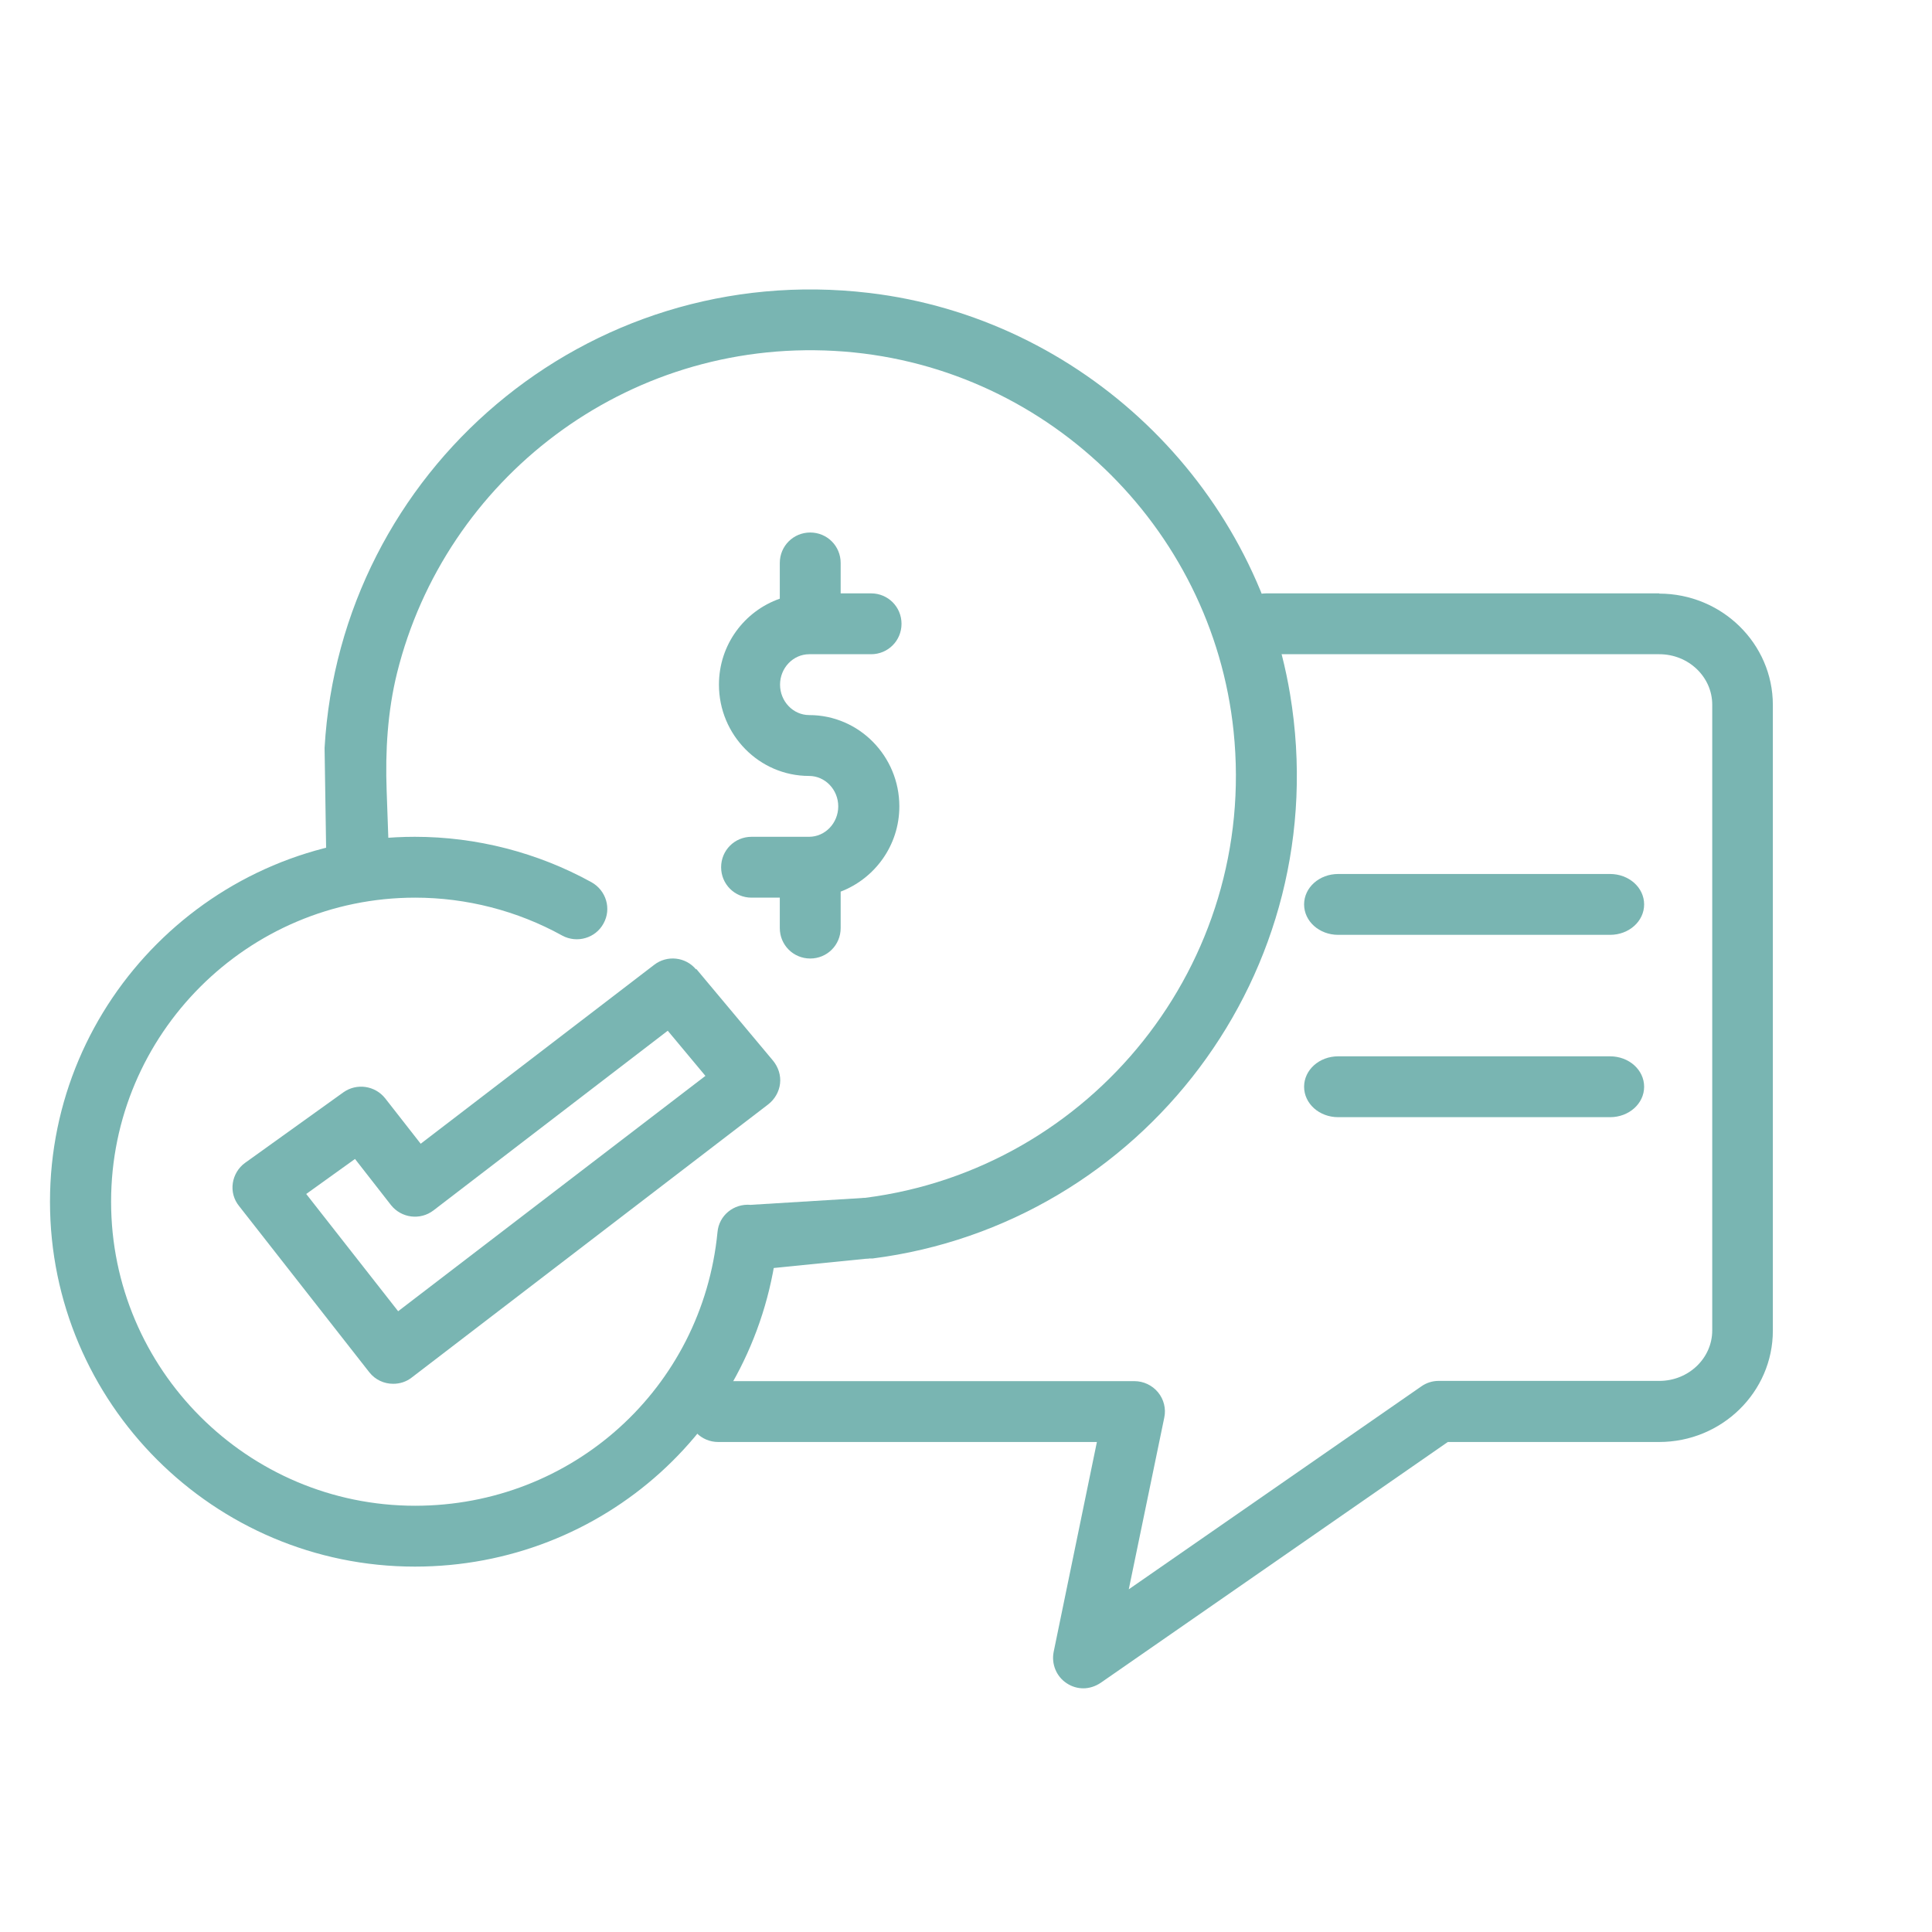 <svg xmlns="http://www.w3.org/2000/svg" width="80" height="80" viewBox="0 0 80 80" fill="none"><path d="M68.71 24.57H52.43C51.73 24.57 51.17 25.13 51.17 25.83C51.17 26.53 51.73 27.09 52.43 27.09H68.71C69.92 27.09 70.9 28.03 70.9 29.18V55.09C70.9 56.24 69.92 57.18 68.71 57.18H59.57C59.31 57.18 59.06 57.26 58.85 57.41L46.74 65.81L48.21 58.7C48.29 58.33 48.19 57.94 47.95 57.65C47.71 57.36 47.35 57.19 46.97 57.19H29.74C29.04 57.19 28.48 57.75 28.48 58.45C28.48 59.15 29.04 59.71 29.74 59.71H45.42L43.63 68.4C43.53 68.9 43.74 69.42 44.17 69.7C44.38 69.84 44.62 69.91 44.86 69.91C45.1 69.91 45.36 69.83 45.58 69.68L59.95 59.71H68.7C71.3 59.71 73.41 57.64 73.41 55.1V29.19C73.41 26.65 71.3 24.58 68.7 24.58L68.71 24.57Z" fill="#79B5B2"></path><path d="M55.41 38.71H66.67C67.45 38.71 68.08 38.15 68.08 37.45C68.08 36.75 67.45 36.19 66.67 36.19H55.41C54.63 36.19 54 36.75 54 37.45C54 38.15 54.63 38.71 55.41 38.71Z" fill="#79B5B2"></path><path d="M55.41 46.26H66.67C67.45 46.26 68.08 45.7 68.08 45C68.08 44.3 67.45 43.74 66.67 43.74H55.41C54.63 43.74 54 44.3 54 45C54 45.7 54.63 46.26 55.41 46.26Z" fill="#79B5B2"></path><path d="M31.08 49.89C30.38 49.83 29.77 50.33 29.71 51.02C29.08 57.48 23.7 62.35 17.19 62.35C10.25 62.35 4.6 56.7 4.6 49.76C4.6 42.82 10.25 37.17 17.19 37.17C19.31 37.17 21.42 37.71 23.28 38.74C23.89 39.07 24.66 38.85 24.99 38.24C25.33 37.63 25.1 36.87 24.49 36.53C22.26 35.3 19.73 34.65 17.18 34.65C8.85 34.65 2.07 41.43 2.07 49.76C2.07 58.09 8.85 64.87 17.18 64.87C24.99 64.87 31.46 59.02 32.21 51.27C32.28 50.58 31.77 49.96 31.08 49.9V49.89Z" fill="#79B5B2"></path><path d="M28.82 40.14C28.39 39.62 27.62 39.54 27.09 39.95L17.42 47.36L15.95 45.48C15.53 44.95 14.77 44.84 14.22 45.23L10.15 48.15C9.87 48.35 9.69 48.66 9.64 48.99C9.59 49.33 9.68 49.67 9.9 49.94L15.29 56.82C15.54 57.14 15.91 57.3 16.28 57.3C16.55 57.3 16.82 57.22 17.05 57.04L31.81 45.73C32.08 45.52 32.26 45.21 32.3 44.87C32.34 44.53 32.23 44.19 32.01 43.92L28.83 40.12L28.82 40.14ZM16.49 54.3L12.68 49.44L14.7 47.99L16.19 49.9C16.62 50.44 17.4 50.54 17.95 50.12L27.65 42.68L29.21 44.55L16.48 54.3H16.49Z" fill="#79B5B2"></path><path d="M13.52 35.5L16.1 35.27L16.01 32.73C15.95 31.1 16.05 29.45 16.44 27.87C18.43 19.85 25.9 14.05 34.55 14.53C43.2 15.01 50.2 21.78 51.08 30.28C52.08 39.91 45.18 48.41 35.82 49.6C35.13 49.69 34.64 50.32 34.73 51.01C34.81 51.65 35.35 52.11 35.98 52.11C36.03 52.11 36.09 52.11 36.14 52.11C47.25 50.69 55.33 40.27 53.42 28.75C51.97 20.03 44.77 13.17 35.99 12.13C24.26 10.74 14.1 19.52 13.44 30.97L13.51 35.51L13.52 35.5Z" fill="#79B5B2"></path><path d="M34.81 38.43V36.92C36.22 36.38 37.24 35.01 37.24 33.39C37.24 31.31 35.57 29.61 33.51 29.61C32.84 29.61 32.3 29.04 32.3 28.35C32.3 27.66 32.84 27.09 33.51 27.09H36.07C36.77 27.09 37.33 26.53 37.33 25.83C37.33 25.13 36.77 24.57 36.07 24.57H34.81V23.31C34.81 22.61 34.25 22.05 33.55 22.05C32.85 22.05 32.29 22.61 32.29 23.31V24.79C30.83 25.3 29.77 26.69 29.77 28.35C29.77 30.43 31.44 32.13 33.5 32.13C34.17 32.13 34.71 32.7 34.71 33.39C34.71 34.08 34.17 34.65 33.5 34.65H31.12C30.42 34.65 29.86 35.21 29.86 35.91C29.86 36.61 30.42 37.17 31.12 37.17H32.29V38.43C32.29 39.13 32.85 39.69 33.55 39.69C34.25 39.69 34.81 39.13 34.81 38.43Z" fill="#79B5B2"></path><path d="M35.82 49.6L31.08 49.89V52.6L35.98 52.11L35.82 49.6Z" fill="#79B5B2"></path></svg>